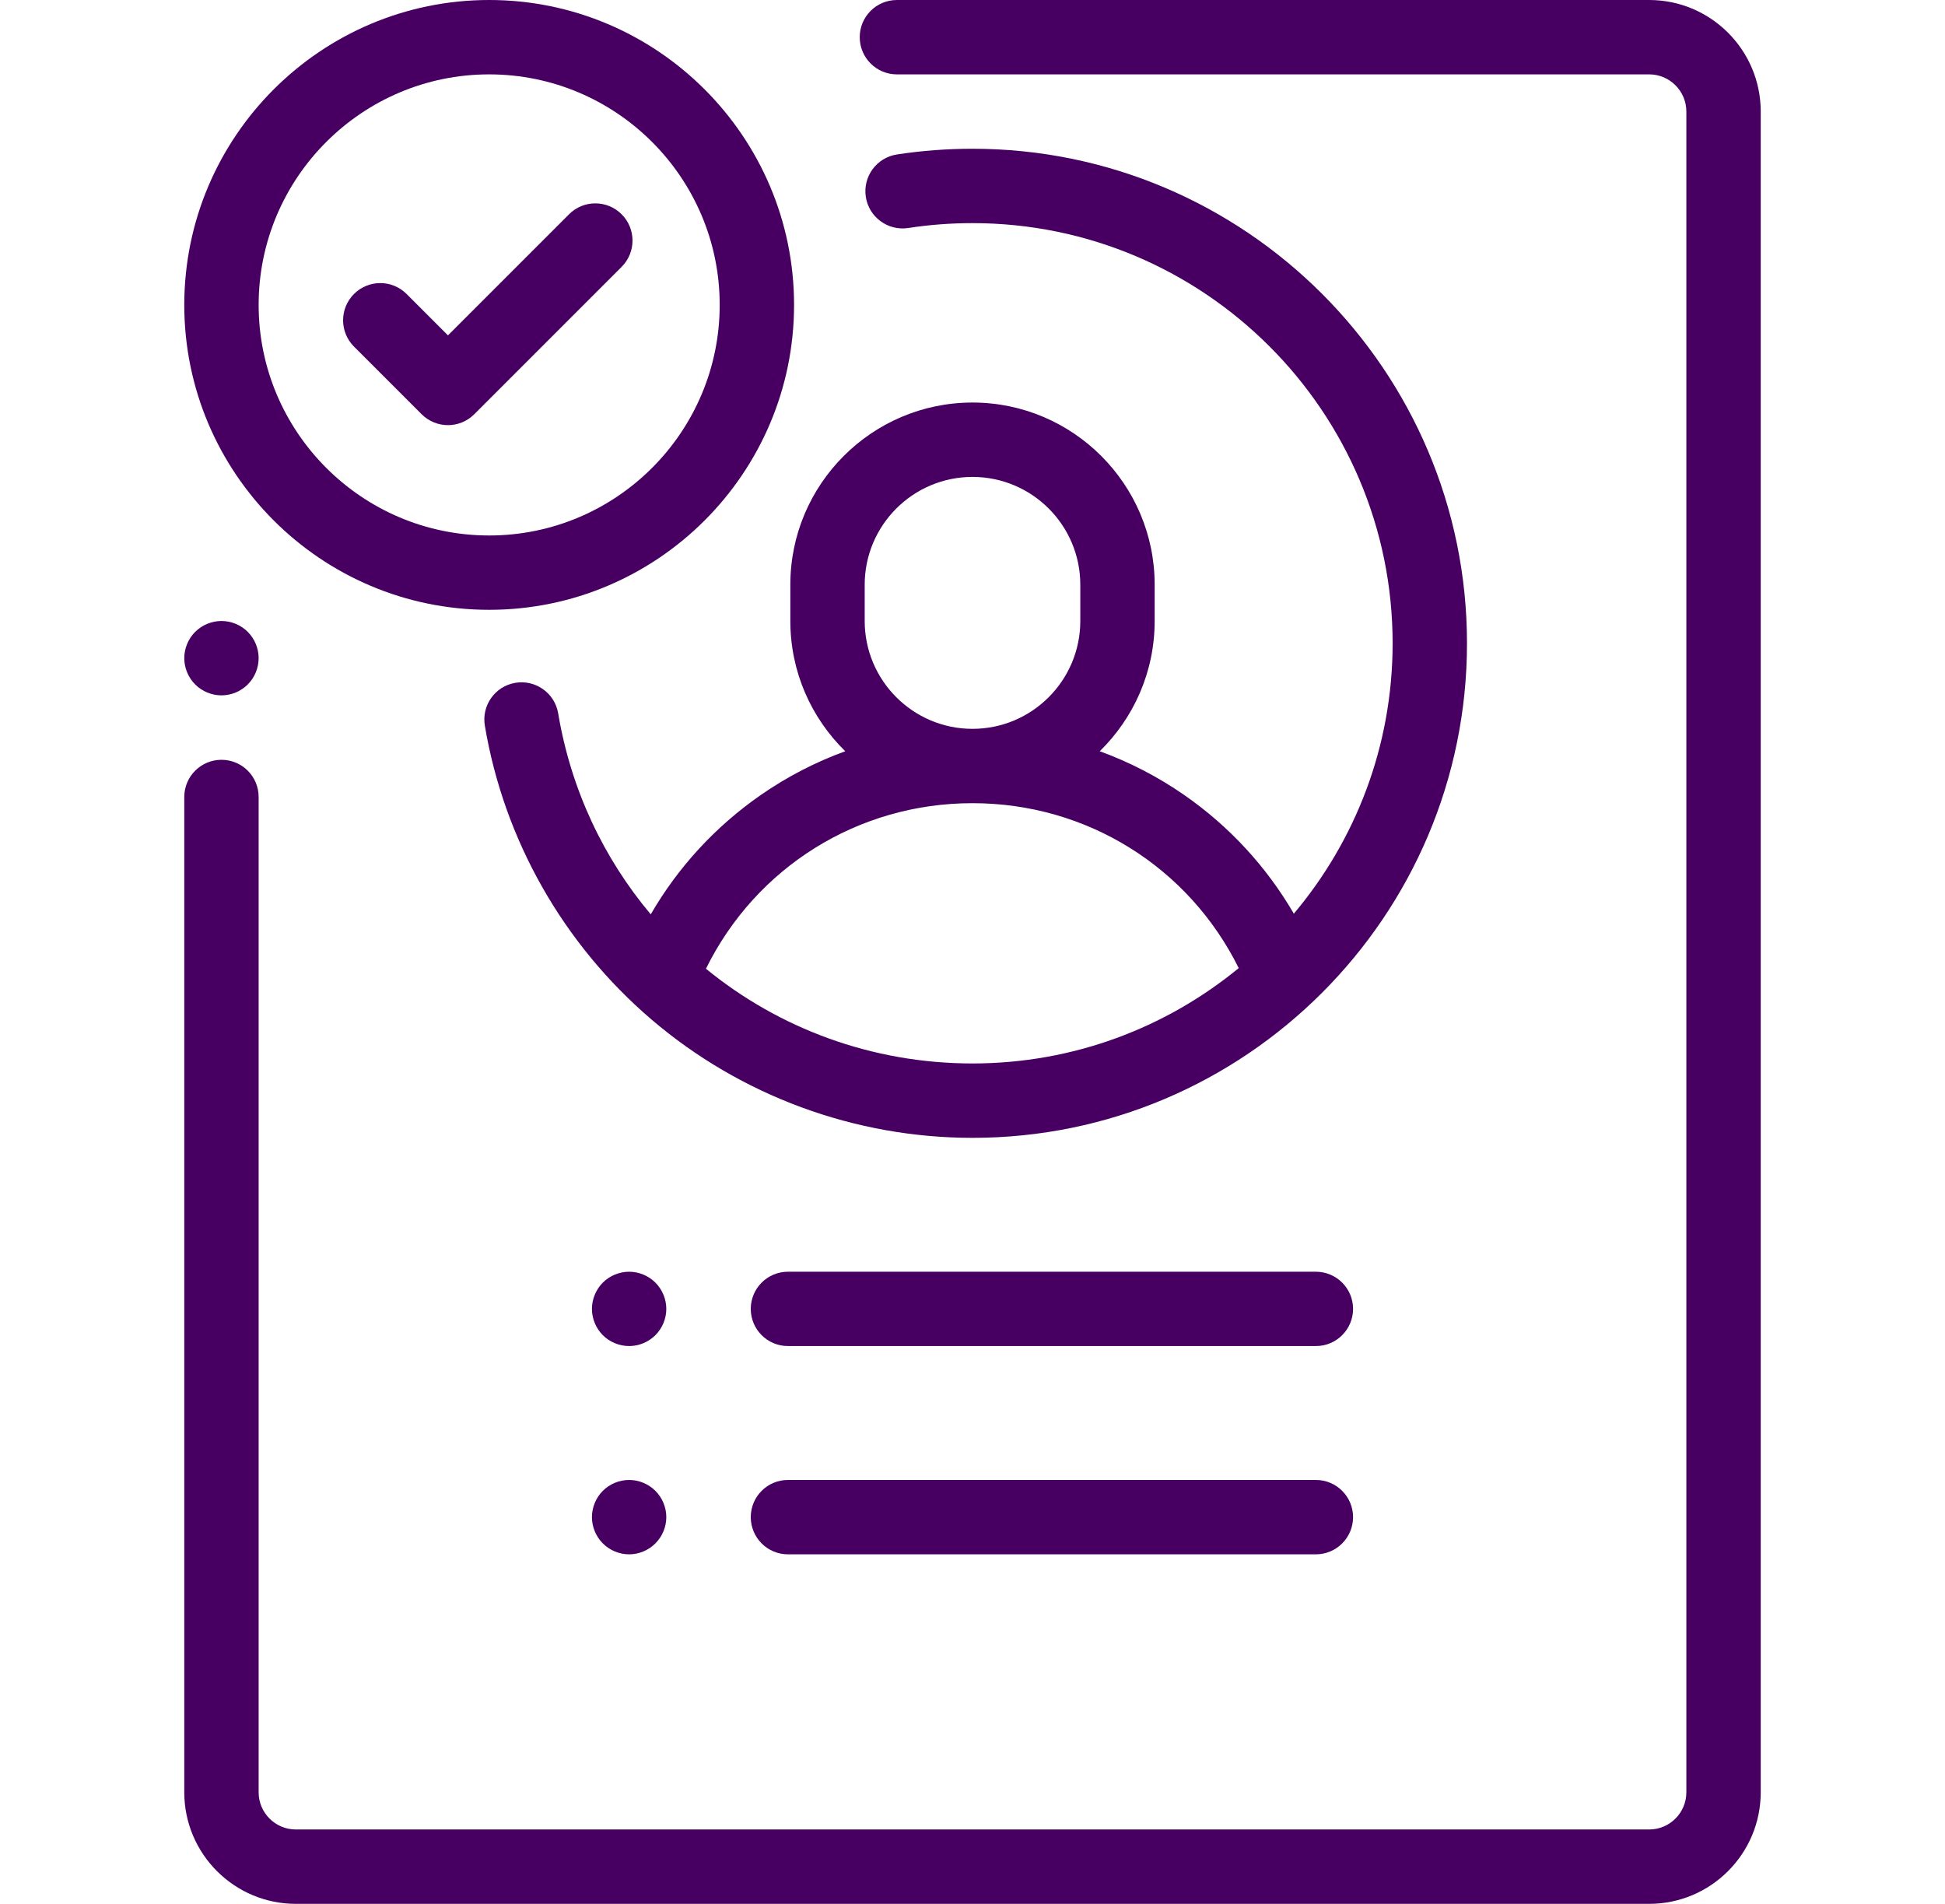 <svg width="47" height="46" viewBox="0 0 47 46" fill="none" xmlns="http://www.w3.org/2000/svg">
<path d="M5.987 15.267C5.82 15.1 5.588 15.004 5.352 15.004C5.115 15.004 4.884 15.1 4.716 15.267C4.549 15.434 4.453 15.666 4.453 15.902C4.453 16.139 4.549 16.37 4.716 16.537C4.883 16.705 5.115 16.801 5.352 16.801C5.588 16.801 5.82 16.705 5.987 16.537C6.154 16.37 6.25 16.139 6.25 15.902C6.25 15.666 6.154 15.434 5.987 15.267Z" fill="#470062"/>
<path d="M39.852 0H21.673C21.177 0 20.775 0.402 20.775 0.898C20.775 1.395 21.177 1.797 21.673 1.797H39.852C40.347 1.797 40.75 2.2 40.75 2.695V43.305C40.75 43.8 40.347 44.203 39.852 44.203H7.148C6.653 44.203 6.25 43.8 6.25 43.305V19.256C6.25 18.76 5.848 18.358 5.352 18.358C4.855 18.358 4.453 18.76 4.453 19.256V43.305C4.453 44.791 5.662 46 7.148 46H39.852C41.338 46 42.547 44.791 42.547 43.305V2.695C42.547 1.209 41.338 0 39.852 0Z" fill="#470062"/>
<path d="M23.5 3.594C22.889 3.594 22.274 3.64 21.674 3.732C21.183 3.808 20.847 4.266 20.922 4.757C20.997 5.247 21.456 5.583 21.946 5.509C22.457 5.43 22.98 5.391 23.5 5.391C29.098 5.391 33.652 9.945 33.652 15.543C33.652 18.029 32.754 20.309 31.265 22.076C30.606 20.943 29.706 19.965 28.614 19.207C27.977 18.765 27.292 18.412 26.575 18.151C27.393 17.351 27.902 16.236 27.902 15.004V14.128C27.902 11.7 25.927 9.726 23.5 9.726C21.073 9.726 19.098 11.7 19.098 14.128V15.004C19.098 16.236 19.607 17.351 20.425 18.151C19.708 18.412 19.023 18.765 18.386 19.207C17.288 19.969 16.385 20.952 15.725 22.092C14.591 20.744 13.798 19.085 13.488 17.235C13.406 16.746 12.942 16.416 12.453 16.498C11.964 16.58 11.634 17.043 11.716 17.533C12.178 20.287 13.608 22.809 15.742 24.632C17.901 26.477 20.657 27.492 23.5 27.492C30.089 27.492 35.449 22.132 35.449 15.543C35.449 8.954 30.089 3.594 23.5 3.594ZM20.895 14.128C20.895 12.691 22.063 11.523 23.5 11.523C24.937 11.523 26.105 12.691 26.105 14.128V15.004C26.105 16.441 24.937 17.61 23.5 17.61C22.063 17.61 20.895 16.441 20.895 15.004V14.128ZM23.5 25.695C21.068 25.695 18.819 24.846 17.059 23.406C18.265 20.958 20.731 19.406 23.5 19.406C26.263 19.406 28.724 20.951 29.933 23.391C28.181 24.83 25.94 25.695 23.5 25.695Z" fill="#470062"/>
<path d="M31.798 35.758H19.04C18.544 35.758 18.142 36.16 18.142 36.656C18.142 37.152 18.544 37.555 19.04 37.555H31.798C32.294 37.555 32.696 37.152 32.696 36.656C32.696 36.16 32.294 35.758 31.798 35.758Z" fill="#470062"/>
<path d="M15.837 30.99C15.67 30.823 15.438 30.727 15.202 30.727C14.966 30.727 14.734 30.823 14.567 30.99C14.4 31.157 14.304 31.389 14.304 31.625C14.304 31.862 14.4 32.093 14.567 32.26C14.734 32.427 14.966 32.523 15.202 32.523C15.438 32.523 15.67 32.427 15.837 32.26C16.005 32.093 16.101 31.861 16.101 31.625C16.101 31.389 16.005 31.157 15.837 30.99Z" fill="#470062"/>
<path d="M15.837 36.021C15.67 35.854 15.439 35.758 15.202 35.758C14.966 35.758 14.734 35.854 14.567 36.021C14.4 36.188 14.304 36.42 14.304 36.656C14.304 36.893 14.4 37.124 14.567 37.291C14.734 37.459 14.966 37.555 15.202 37.555C15.438 37.555 15.67 37.459 15.837 37.291C16.005 37.124 16.101 36.893 16.101 36.656C16.101 36.42 16.005 36.188 15.837 36.021Z" fill="#470062"/>
<path d="M31.798 30.727H19.04C18.544 30.727 18.142 31.129 18.142 31.625C18.142 32.121 18.544 32.523 19.04 32.523H31.798C32.294 32.523 32.696 32.121 32.696 31.625C32.696 31.129 32.294 30.727 31.798 30.727Z" fill="#470062"/>
<path d="M15.021 5.177C14.67 4.826 14.101 4.826 13.751 5.177L10.825 8.103L9.825 7.103C9.474 6.752 8.905 6.752 8.554 7.103C8.203 7.454 8.203 8.023 8.554 8.374L10.189 10.009C10.365 10.184 10.595 10.272 10.825 10.272C11.055 10.272 11.284 10.184 11.46 10.009L15.021 6.448C15.372 6.097 15.372 5.528 15.021 5.177Z" fill="#470062"/>
<path d="M11.82 0C7.758 0 4.453 3.305 4.453 7.367C4.453 11.43 7.758 14.734 11.82 14.734C15.883 14.734 19.188 11.43 19.188 7.367C19.188 3.305 15.883 0 11.82 0ZM11.82 12.938C8.749 12.938 6.25 10.439 6.25 7.367C6.25 4.296 8.749 1.797 11.82 1.797C14.892 1.797 17.391 4.296 17.391 7.367C17.391 10.439 14.892 12.938 11.82 12.938Z" fill="#470062"/>
</svg>
